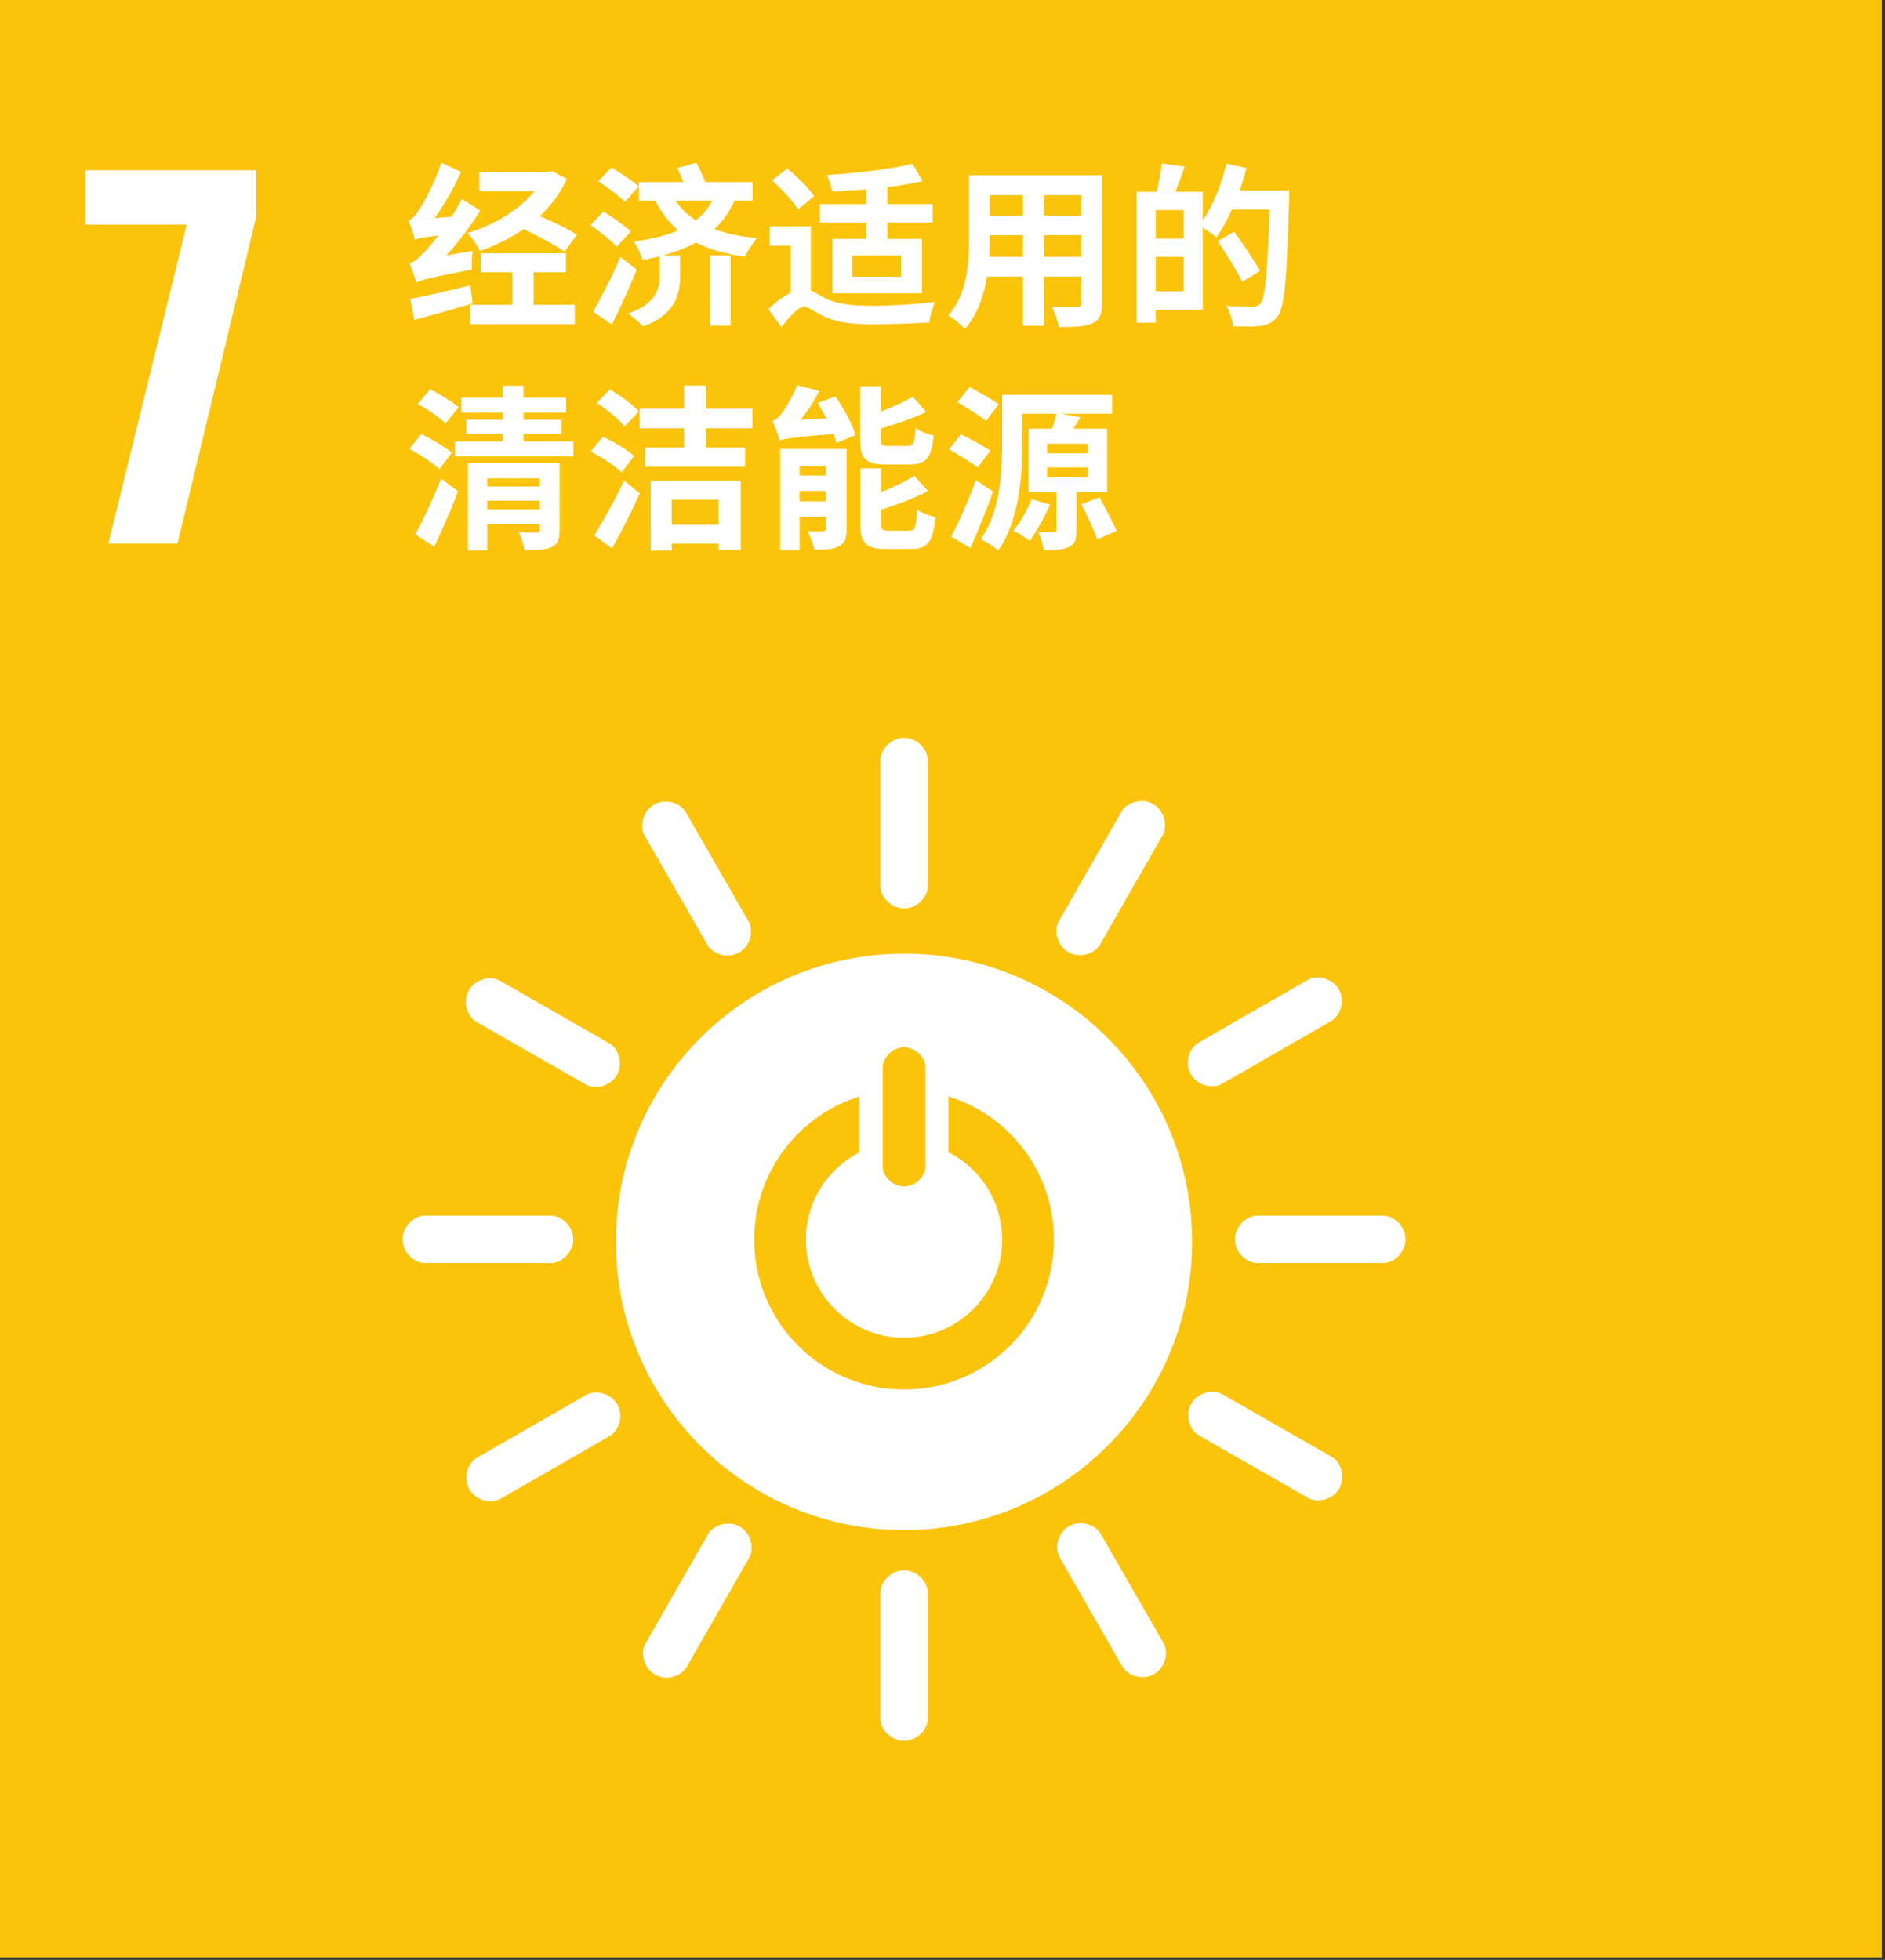 <?xml version="1.0" encoding="UTF-8" standalone="no"?><!DOCTYPE svg PUBLIC "-//W3C//DTD SVG 1.1//EN" "http://www.w3.org/Graphics/SVG/1.1/DTD/svg11.dtd"><svg width="100%" height="100%" viewBox="0 0 430 447" version="1.1" xmlns="http://www.w3.org/2000/svg" xmlns:xlink="http://www.w3.org/1999/xlink" xml:space="preserve" xmlns:serif="http://www.serif.com/" style="fill-rule:evenodd;clip-rule:evenodd;stroke-linejoin:round;stroke-miterlimit:2;"><rect x="0" y="0" width="430" height="447" fill="#333333" stroke="none"/><rect x="0" y="0" width="429.279" height="446.442" style="fill:#fcc30b;"/><path d="M42.59,51.23l-23.121,-0l0,-12.4l38.992,-0l-0,10.612l-17.971,74.513l-15.767,-0l17.867,-72.725Z" style="fill:#fff;fill-rule:nonzero;"/><path d="M121.718,69.503l9.404,-0l-0,4.421l-23.829,-0l-0,-4.421l9.6,-0l-0,-7.392l-7.192,0l-0,-4.341l19.408,-0l0,4.341l-7.391,0l-0,7.392Zm7.07,-12.096c-2.008,-1.446 -5.908,-3.533 -9.362,-5.146c-3.017,2.092 -6.429,3.738 -9.925,4.984c-0.604,-1.246 -1.85,-3.092 -2.854,-4.096c5.95,-1.767 11.775,-5.225 15.271,-9.563l-12.575,0l-0,-4.341l15.712,-0l0.883,-0.205l3.375,1.771c-1.487,3.254 -3.616,6.067 -6.15,8.479c3.134,1.367 6.55,2.971 8.438,4.259l-2.813,3.858Zm-20.975,11.813c-4.583,1.366 -9.483,2.695 -13.3,3.737l-0.925,-4.779c3.496,-0.604 8.638,-1.892 13.705,-3.096l0.52,4.138Zm0,-11.975c-0.162,1.287 -0.241,3.175 -0.162,4.22c-9.925,1.93 -11.608,2.413 -12.696,3.013c-0.242,-0.921 -1.004,-3.213 -1.567,-4.458c1.125,-0.242 2.046,-1.088 3.417,-2.534c0.6,-0.6 1.804,-2.008 3.171,-3.775c-3.617,0.442 -4.658,0.684 -5.304,1.004c-0.242,-0.883 -1.004,-3.216 -1.525,-4.42c0.804,-0.242 1.525,-1.046 2.412,-2.371c0.879,-1.288 3.654,-6.229 5.1,-10.809l4.5,2.088c-1.566,3.617 -3.775,7.396 -5.987,10.529l3.779,-0.283c0.883,-1.325 1.725,-2.734 2.412,-4.096l4.18,2.692c-2.209,3.537 -4.905,7.15 -7.717,10.204l5.987,-1.004Z" style="fill:#fff;fill-rule:nonzero;"/><path d="M161.979,58.25l4.663,0l-0,15.996l-4.663,-0l0,-15.996Zm-7.912,-12.537c1.204,1.808 2.771,3.295 4.658,4.541c1.571,-1.246 2.812,-2.691 3.738,-4.541l-8.396,-0Zm13.5,-0c-1.167,2.654 -2.734,4.825 -4.621,6.55c2.771,1.045 5.987,1.687 9.762,2.012c-0.92,1.042 -2.166,2.971 -2.77,4.258c-4.421,-0.604 -8.117,-1.645 -11.171,-3.216c-2.209,1.208 -4.742,2.171 -7.559,2.933l3.942,0l0,4.983c0,3.859 -1.246,8.684 -8.479,11.213c-0.763,-0.846 -2.413,-2.329 -3.417,-2.933c6.35,-2.13 7.234,-5.746 7.234,-8.359l-0,-4.7c-1.246,0.321 -2.534,0.6 -3.896,0.842c-0.321,-1.125 -1.288,-3.254 -2.013,-4.217c3.896,-0.525 7.275,-1.287 10.125,-2.533c-2.125,-1.808 -3.854,-4.1 -5.262,-6.833l-3.696,-0l-0,-4.18l10.129,0c-0.404,-1.083 -0.887,-2.25 -1.367,-3.212l4.338,-1.208c0.767,1.366 1.529,3.016 2.012,4.42l10.805,0l-0,4.18l-4.096,-0Zm-24.996,0.32c-1.325,-1.325 -4.058,-3.333 -6.067,-4.7l2.971,-3.133c1.971,1.204 4.825,3.013 6.229,4.3l-3.133,3.533Zm2.692,15.475c-1.688,4.138 -3.738,8.68 -5.705,12.496l-4.258,-2.933c1.767,-3.054 4.3,-7.917 6.225,-12.496l3.738,2.933Zm-4.58,-5.225c-1.208,-1.366 -3.937,-3.537 -5.987,-4.941l2.971,-3.096c2.05,1.246 4.866,3.254 6.233,4.542l-3.217,3.495Z" style="fill:#fff;fill-rule:nonzero;"/><path d="M205.538,58.25l-11.13,0l0,4.862l11.13,0l-0,-4.862Zm-7.955,-7.513l-10.571,0l0,-4.179l10.571,0l0,-3.375c-2.654,0.242 -5.345,0.4 -7.796,0.48c-0.12,-1.084 -0.683,-2.73 -1.162,-3.738c6.788,-0.442 14.583,-1.325 19.525,-2.571l2.333,3.938c-2.37,0.562 -5.141,1.046 -8.079,1.408l0,3.858l10.367,0l-0,4.179l-10.367,0l0,3.738l7.921,-0l0,12.417l-20.454,-0l-0,-12.417l7.712,-0l0,-3.738Zm-15.554,-2.974c-1.162,-1.888 -3.733,-4.663 -5.904,-6.63l3.496,-2.691c2.167,1.808 4.862,4.458 6.108,6.308l-3.7,3.013Zm2.934,18.487c0.929,0.4 1.933,1.125 3.458,1.846c2.733,1.367 6.429,1.65 10.729,1.65c4.058,-0 10.208,-0.363 14.104,-0.888c-0.521,1.246 -1.162,3.379 -1.246,4.663c-2.687,0.204 -9.12,0.442 -13.02,0.442c-4.821,-0 -8.317,-0.442 -11.33,-1.967c-1.85,-0.888 -3.216,-2.009 -4.22,-2.009c-1.367,0 -3.417,2.33 -5.184,4.617l-2.975,-4.096c1.688,-1.608 3.454,-2.933 5.104,-3.737l0,-10.729l-4.82,-0l-0,-4.421l9.4,-0l-0,14.629Z" style="fill:#fff;fill-rule:nonzero;"/><path d="M246.65,53.629l-8.479,0l-0,4.942l8.479,-0l0,-4.942Zm0,-9.121l-8.479,0l-0,4.663l8.479,-0l0,-4.663Zm-20.858,4.663l7.554,-0l-0,-4.663l-7.554,0l-0,4.663Zm7.554,9.404l-0,-4.946l-7.554,0l-0,0.725c-0,1.288 -0.042,2.734 -0.121,4.221l7.675,-0Zm18.046,10.567c-0,2.571 -0.567,3.858 -2.175,4.583c-1.646,0.804 -4.096,0.879 -7.713,0.842c-0.162,-1.284 -0.925,-3.334 -1.529,-4.58c2.25,0.117 4.904,0.08 5.629,0.08c0.763,-0 1.046,-0.242 1.046,-0.967l0,-6.025l-8.483,0l-0,11.212l-4.821,0l-0,-11.212l-8.196,0c-0.725,4.379 -2.171,8.8 -5.067,11.933c-0.762,-0.883 -2.687,-2.529 -3.775,-3.091c4.38,-4.825 4.742,-11.975 4.742,-17.605l0,-14.345l30.342,-0l-0,29.175Z" style="fill:#fff;fill-rule:nonzero;"/><path d="M283.375,64.279c-1.125,-2.409 -3.617,-6.35 -5.587,-9.284l3.737,-2.129c2.008,2.775 4.667,6.592 5.913,8.921l-4.063,2.492Zm-13.342,-5.709l-6.387,0l-0,7.875l6.387,0l0,-7.875Zm0,-10.645l-6.387,-0l-0,6.508l6.387,-0l0,-6.508Zm24.071,-4.463c0,0 0,1.608 -0.042,2.171c-0.52,17.962 -0.962,24.354 -2.608,26.483c-1.125,1.488 -2.25,1.929 -3.858,2.209c-1.529,0.2 -3.938,0.162 -6.313,0.079c-0.075,-1.325 -0.721,-3.334 -1.562,-4.659c2.566,0.242 4.941,0.242 5.987,0.242c0.8,0 1.246,-0.162 1.767,-0.683c1.162,-1.288 1.687,-7.317 2.129,-21.5l-8.6,-0c-1.042,2.408 -2.287,4.621 -3.533,6.35c-0.646,-0.604 -2.013,-1.529 -3.096,-2.25l-0,18.762l-10.733,0l-0,2.938l-4.338,-0l0,-29.859l4.542,0c0.521,-2.012 1.004,-4.583 1.166,-6.47l5.221,0.72c-0.683,2.013 -1.404,4.021 -2.087,5.75l6.229,0l0,6.509c2.329,-3.375 4.258,-8.238 5.425,-12.942l4.537,1.05c-0.399,1.729 -0.962,3.413 -1.566,5.1l11.333,0Z" style="fill:#fff;fill-rule:nonzero;"/><path d="M123.163,114.208l-12.017,0l-0,1.971l12.017,0l-0,-1.971Zm-12.013,-3.254l12.017,0l-0,-1.85l-12.017,0l0,1.85Zm16.513,9.967c-0,2.087 -0.4,3.212 -1.846,3.854c-1.409,0.683 -3.417,0.683 -6.188,0.683c-0.162,-1.166 -0.725,-2.887 -1.287,-4.054c1.646,0.117 3.537,0.075 4.058,0.075c0.563,0 0.763,-0.154 0.763,-0.637l-0,-1.292l-12.013,0l0,5.988l-4.421,-0l0,-19.925l20.934,-0l-0,15.308Zm3.137,-20.254l0,3.416l-27.004,0l-0,-3.416l10.887,-0l0,-1.729l-8.316,-0l-0,-3.217l8.316,-0l0,-1.604l-9.441,-0l-0,-3.417l9.441,0l0,-2.733l4.742,-0l0,2.733l9.725,0l0,3.417l-9.725,-0l0,1.604l8.642,-0l-0,3.217l-8.642,-0l0,1.729l11.375,-0Zm-29.175,-4.096c-1.325,-1.329 -4.179,-3.258 -6.308,-4.463l2.812,-3.333c2.129,1.083 5.021,2.85 6.509,4.096l-3.013,3.7Zm-6.912,25.312c1.729,-3.095 4.058,-8.075 5.908,-12.7l3.858,2.855c-1.571,4.22 -3.579,8.72 -5.383,12.62l-4.383,-2.775Zm5.504,-14.87c-1.404,-1.4 -4.459,-3.371 -6.829,-4.659l2.733,-3.375c2.287,1.125 5.383,2.971 6.992,4.259l-2.896,3.775Z" style="fill:#fff;fill-rule:nonzero;"/><path d="M153.221,119.675l10.729,0l0,-5.708l-10.729,-0l-0,5.708Zm-4.784,-10.008l20.534,-0l-0,15.754l-5.021,-0l0,-1.45l-10.729,-0l-0,1.612l-4.784,0l0,-15.916Zm12.621,-11.975l0,4.383l8.917,0l0,4.379l-22.821,0l0,-4.379l8.921,0l0,-4.383l-10.167,-0l0,-4.463l10.167,0l0,-5.3l4.983,0l0,5.3l10.567,0l0,4.463l-10.567,-0Zm-18.608,-0.404c-1.204,-1.642 -3.979,-3.892 -6.308,-5.38l2.975,-3.096c2.329,1.367 5.225,3.413 6.587,5.063l-3.254,3.413Zm-6.912,24.8c1.929,-2.975 4.662,-7.921 6.833,-12.5l3.575,2.933c-1.888,4.216 -4.138,8.679 -6.346,12.537l-4.062,-2.97Zm6.27,-14.309c-1.445,-1.487 -4.541,-3.5 -7.033,-4.783l2.733,-3.371c2.413,1.079 5.588,2.929 7.113,4.375l-2.813,3.779Z" style="fill:#fff;fill-rule:nonzero;"/><path d="M207.348,121.039c1.405,-0 1.646,-0.763 1.85,-4.784c1.005,0.684 2.892,1.409 4.18,1.73c-0.484,5.629 -1.771,7.233 -5.588,7.233l-5.625,-0c-4.7,-0 -5.908,-1.404 -5.908,-5.788l-0,-12.612l4.741,-0l0,5.421c2.855,-1.125 5.625,-2.454 7.555,-3.738l3.137,3.496c-3.096,1.65 -7.033,3.096 -10.692,4.258l0,3.175c0,1.409 0.28,1.609 1.85,1.609l4.5,-0Zm-5.308,-15.109c-4.658,0 -5.821,-1.362 -5.821,-5.745l0,-12.096l4.742,-0l-0,5.787c2.729,-1.083 5.425,-2.291 7.271,-3.379l3.054,3.458c-3.054,1.488 -6.829,2.734 -10.325,3.775l-0,2.375c-0,1.442 0.242,1.605 1.767,1.605l4.337,-0c1.329,-0 1.571,-0.6 1.771,-4.096c0.962,0.725 2.854,1.446 4.175,1.729c-0.521,5.137 -1.804,6.587 -5.463,6.587l-5.508,0Zm-13.658,6.067l-5.988,0l0,2.333l5.988,0l-0,-2.333Zm-5.988,-3.537l5.988,-0l-0,-2.13l-5.988,0l0,2.13Zm10.729,12.179c0,2.087 -0.4,3.254 -1.77,3.937c-1.325,0.767 -3.213,0.804 -5.584,0.804c-0.241,-1.245 -0.966,-3.095 -1.566,-4.22c1.445,0.079 3.012,0.041 3.537,-0c0.479,-0 0.642,-0.121 0.642,-0.605l-0,-2.687l-5.988,-0l0,7.592l-4.421,-0l0,-23.067l15.15,-0l0,18.246Zm-2.533,-30.221c1.85,2.733 3.9,6.308 4.542,8.842l-4.342,1.725c-0.117,-0.6 -0.358,-1.284 -0.642,-2.009c-9.683,0.804 -11.25,1.088 -12.295,1.488c-0.242,-0.925 -1.046,-3.175 -1.609,-4.463c0.642,-0.154 1.288,-0.679 1.971,-1.566c0.6,-0.8 2.492,-3.613 3.617,-6.588l5.062,1.325c-1.125,2.292 -2.729,4.667 -4.258,6.588l5.867,-0.359c-0.605,-1.208 -1.325,-2.412 -1.971,-3.496l4.058,-1.487Z" style="fill:#fff;fill-rule:nonzero;"/><path d="M250.827,113.445c1.287,2.413 3.054,5.667 3.896,7.633l-4.417,1.93c-0.725,-2.088 -2.333,-5.463 -3.617,-7.996l4.138,-1.567Zm-11.975,-4.579l9.283,-0l0,-2.25l-9.283,-0l-0,2.25Zm-0,-5.467l9.283,0l0,-2.208l-9.283,-0l-0,2.208Zm0.683,11.692c-1.246,2.854 -3.133,6.191 -4.621,8.279c-0.883,-0.721 -2.691,-1.808 -3.737,-2.329c1.566,-1.888 3.133,-4.663 4.137,-7.196l4.221,1.246Zm6.029,-2.813l0,8.684c0,2.045 -0.325,3.17 -1.729,3.816c-1.367,0.642 -3.254,0.721 -5.704,0.684c-0.204,-1.246 -0.725,-2.934 -1.246,-4.1c1.404,0.041 3.013,0.041 3.496,0.041c0.437,0 0.6,-0.121 0.6,-0.562l-0,-8.563l-6.346,0l0,-14.504l5.383,0c0.4,-1.167 0.763,-2.371 0.963,-3.417l-7.754,0l-0,6.792c-0,7.113 -0.725,17.721 -5.509,24.392c-0.841,-0.763 -2.85,-2.05 -4.016,-2.571c4.5,-6.188 4.9,-15.313 4.9,-21.821l-0,-11.091l25.116,-0l0,4.299l-11.77,0l4.5,0.805c-0.521,0.883 -1.046,1.766 -1.567,2.612l7.675,0l-0,14.504l-6.992,0Zm-20.616,-16.275c-1.446,-1.162 -4.463,-3.054 -6.509,-4.3l2.734,-3.454c2.008,1.125 5.141,2.854 6.666,3.938l-2.891,3.816Zm1.608,16.117c-1.529,4.3 -3.417,8.879 -5.183,12.858l-4.384,-2.571c1.65,-3.137 3.942,-8.237 5.629,-12.9l3.938,2.613Zm-3.538,-5.508c-1.404,-1.125 -4.42,-2.892 -6.512,-4.138l2.696,-3.417c2.05,1.009 5.104,2.655 6.712,3.7l-2.896,3.855Z" style="fill:#fff;fill-rule:nonzero;"/><path d="M206.231,316.917c-18.883,0 -34.187,-15.304 -34.187,-34.187c-0,-15.346 10.1,-28.325 24.025,-32.655l-0,12.73c-7.246,3.7 -12.221,11.225 -12.221,19.925c-0,12.362 10.017,22.379 22.383,22.379c12.363,-0 22.384,-10.017 22.384,-22.379c-0,-8.73 -5,-16.263 -12.28,-19.955l0,-12.716c13.95,4.308 24.088,17.3 24.088,32.671c-0,18.883 -15.304,34.187 -34.192,34.187m-4.879,-73.45c0,-2.183 2.196,-4.596 4.896,-4.596c2.692,0 4.871,2.413 4.871,4.596l-0,22.571c-0,2.179 -2.179,4.562 -4.871,4.562c-2.7,0 -4.896,-2.383 -4.896,-4.562l0,-22.571Zm4.867,-25.962c-36.3,-0 -65.725,29.425 -65.725,65.729c-0,36.321 29.425,65.741 65.725,65.741c36.3,0 65.725,-29.42 65.725,-65.741c-0,-36.304 -29.425,-65.729 -65.725,-65.729" style="fill:#fff;fill-rule:nonzero;"/><path d="M130.765,282.66c0,-2.983 -2.641,-5.395 -5.05,-5.395l-28.787,-0c-2.425,-0 -5.092,2.412 -5.092,5.395c0,2.988 2.667,5.417 5.092,5.417l28.787,0c2.409,0 5.05,-2.429 5.05,-5.417" style="fill:#fff;fill-rule:nonzero;"/><path d="M320.632,282.66c-0,-2.983 -2.642,-5.395 -5.05,-5.395l-28.788,-0c-2.425,-0 -5.087,2.412 -5.087,5.395c-0,2.988 2.662,5.417 5.087,5.417l28.788,0c2.408,0 5.05,-2.429 5.05,-5.417" style="fill:#fff;fill-rule:nonzero;"/><path d="M206.247,397.064c2.975,0 5.392,-2.642 5.392,-5.05l-0,-28.783c-0,-2.425 -2.417,-5.096 -5.392,-5.096c-2.987,-0 -5.421,2.671 -5.421,5.096l0,28.783c0,2.408 2.434,5.05 5.421,5.05" style="fill:#fff;fill-rule:nonzero;"/><path d="M305.526,339.482c1.475,-2.579 0.387,-5.992 -1.7,-7.188l-24.988,-14.3c-2.104,-1.204 -5.62,-0.429 -7.095,2.159c-1.488,2.583 -0.38,6.02 1.729,7.225l24.979,14.295c2.096,1.2 5.592,0.405 7.075,-2.191" style="fill:#fff;fill-rule:nonzero;"/><path d="M149.423,381.961c2.583,1.479 5.992,0.387 7.187,-1.708l14.3,-24.98c1.205,-2.104 0.43,-5.62 -2.154,-7.1c-2.587,-1.479 -6.029,-0.375 -7.229,1.725l-14.296,24.988c-1.2,2.087 -0.404,5.592 2.192,7.075" style="fill:#fff;fill-rule:nonzero;"/><path d="M263.269,381.833c2.583,-1.487 3.362,-4.979 2.162,-7.066l-14.35,-24.955c-1.212,-2.104 -4.633,-3.208 -7.216,-1.725c-2.592,1.488 -3.367,5.013 -2.15,7.113l14.345,24.954c1.2,2.088 4.617,3.167 7.209,1.679" style="fill:#fff;fill-rule:nonzero;"/><path d="M107.074,339.707c1.484,2.579 4.975,3.358 7.067,2.154l24.946,-14.346c2.108,-1.208 3.216,-4.629 1.729,-7.212c-1.488,-2.592 -5.008,-3.371 -7.108,-2.158l-24.955,14.35c-2.091,1.195 -3.17,4.62 -1.679,7.212" style="fill:#fff;fill-rule:nonzero;"/><path d="M206.247,207.2c2.975,0 5.392,-2.642 5.392,-5.05l-0,-28.787c-0,-2.425 -2.417,-5.088 -5.392,-5.088c-2.987,0 -5.421,2.663 -5.421,5.088l0,28.787c0,2.408 2.434,5.05 5.421,5.05" style="fill:#fff;fill-rule:nonzero;"/><path d="M140.738,245.173c1.484,-2.588 0.392,-5.992 -1.704,-7.192l-24.983,-14.296c-2.104,-1.204 -5.617,-0.433 -7.096,2.15c-1.487,2.592 -0.375,6.025 1.729,7.234l24.984,14.296c2.091,1.2 5.587,0.404 7.07,-2.192" style="fill:#fff;fill-rule:nonzero;"/><path d="M243.733,217.175c2.584,1.479 5.988,0.387 7.188,-1.7l14.3,-24.988c1.204,-2.104 0.433,-5.617 -2.15,-7.1c-2.592,-1.483 -6.029,-0.375 -7.233,1.729l-14.3,24.984c-1.196,2.095 -0.4,5.591 2.195,7.075" style="fill:#fff;fill-rule:nonzero;"/><path d="M168.622,217.241c2.583,-1.488 3.362,-4.979 2.158,-7.067l-14.35,-24.954c-1.213,-2.104 -4.629,-3.208 -7.213,-1.721c-2.595,1.484 -3.366,5.004 -2.154,7.109l14.346,24.95c1.204,2.091 4.617,3.175 7.213,1.683" style="fill:#fff;fill-rule:nonzero;"/><path d="M271.665,245.056c1.484,2.584 4.975,3.359 7.067,2.159l24.946,-14.35c2.108,-1.209 3.217,-4.63 1.733,-7.213c-1.491,-2.592 -5.008,-3.367 -7.112,-2.154l-24.954,14.346c-2.088,1.2 -3.171,4.625 -1.68,7.212" style="fill:#fff;fill-rule:nonzero;"/></svg>